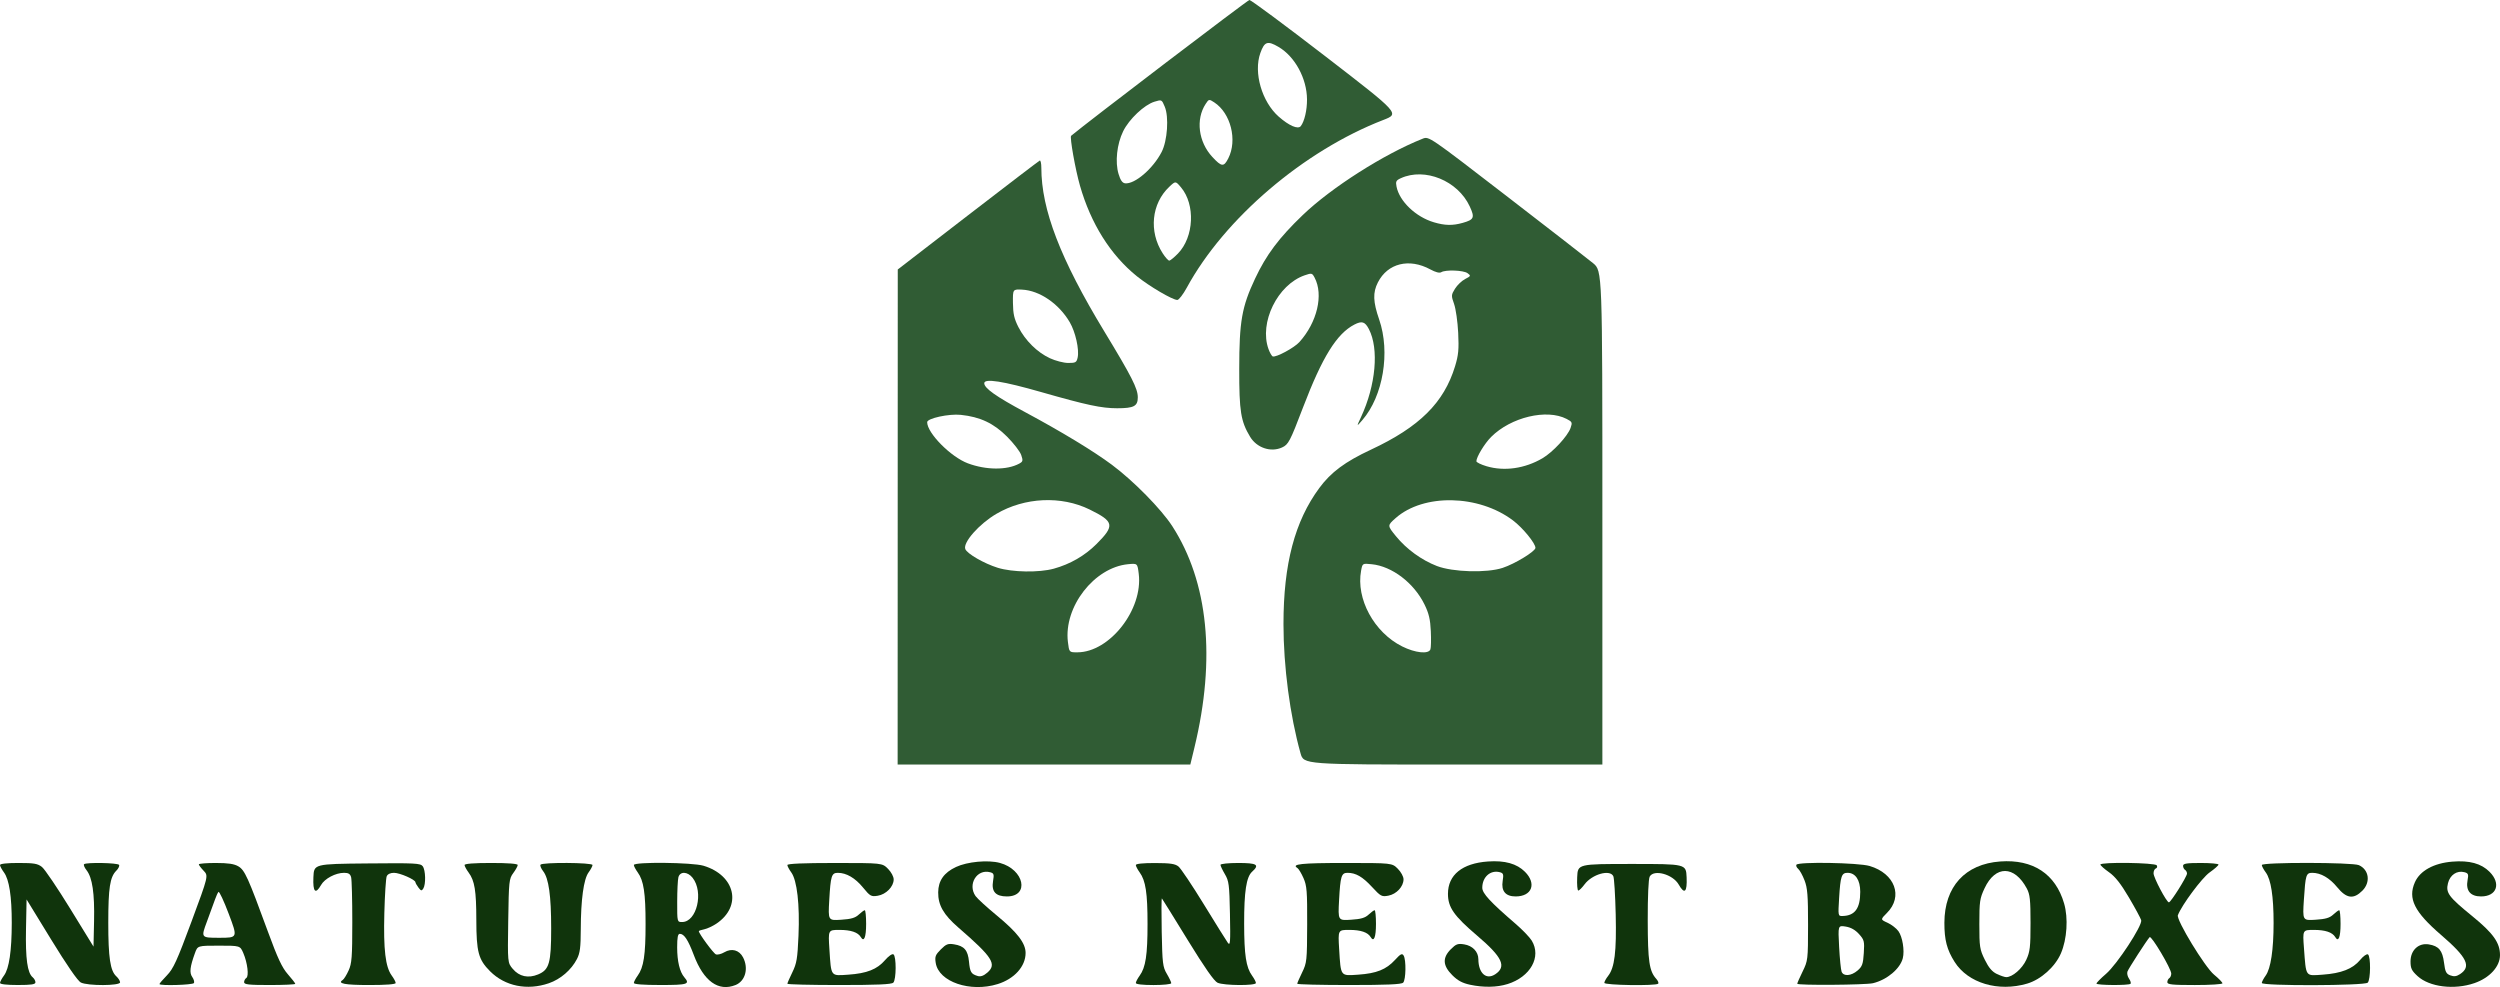 <svg xmlns="http://www.w3.org/2000/svg" id="svg40" version="1.1" viewBox="-719.38 398.174 447.97 176.872" height="176.872mm" width="447.97mm">
  <defs id="defs44"></defs>
  <path id="path2" d="m -506.719,449.718 c 6.752,-12.407 20.979,-24.545 35.226,-30.053 2.922,-1.13 2.922,-1.13 -10.306,-11.33 -7.275,-5.61 -13.442,-10.183 -13.704,-10.161 -0.328,0.027 -29.128,21.965 -31.945,24.334 -0.275,0.232 0.753,6.028 1.583,8.927 1.951,6.808 5.456,12.397 10.172,16.217 2.251,1.823 6.433,4.278 7.276,4.271 0.275,-0.002 1.039,-0.994 1.697,-2.205 z m 4.575,-23.422 c -2.499,-2.689 -3.01,-6.733 -1.198,-9.498 0.578,-0.882 0.607,-0.888 1.535,-0.284 2.966,1.93 4.184,6.779 2.522,10.037 -0.803,1.574 -1.191,1.54 -2.859,-0.255 z m -8.905,17.254 c -2.503,-3.895 -2.002,-8.892 1.192,-11.905 1.122,-1.058 1.122,-1.058 2.097,0.101 2.601,3.093 2.333,8.895 -0.548,11.862 -0.676,0.696 -1.378,1.265 -1.56,1.265 -0.182,0 -0.713,-0.595 -1.181,-1.323 z m -7.899,-14.198 c -0.646,-2.146 -0.301,-5.355 0.823,-7.655 1.061,-2.171 3.777,-4.737 5.609,-5.299 1.299,-0.399 1.307,-0.394 1.846,0.895 0.769,1.84 0.477,6.101 -0.554,8.107 -1.543,3 -4.83,5.818 -6.555,5.619 -0.487,-0.056 -0.833,-0.55 -1.169,-1.667 z m 28.705,-10.27 c -3.03,-2.667 -4.547,-7.909 -3.299,-11.402 0.738,-2.066 1.29,-2.253 3.249,-1.105 2.954,1.731 5.085,5.653 5.113,9.409 0.014,1.919 -0.458,3.943 -1.116,4.789 -0.489,0.627 -2.095,-0.06 -3.946,-1.691 z" style="fill:#305c34;fill-opacity:1;fill-rule:evenodd;stroke:none"></path>
  <path id="path4" d="m -505.343,532.086 c 3.844,-15.921 2.47,-29.632 -3.968,-39.613 -1.983,-3.075 -6.985,-8.158 -10.857,-11.036 -3.31,-2.459 -9.012,-5.916 -15.548,-9.425 -5.199,-2.791 -7.298,-4.277 -7.298,-5.168 0,-0.903 3.316,-0.387 10.229,1.591 8.149,2.332 10.781,2.893 13.585,2.893 3.002,0 3.699,-0.37 3.699,-1.962 0,-1.565 -1.097,-3.722 -6.002,-11.807 -7.872,-12.976 -11.282,-21.838 -11.282,-29.319 0,-0.778 -0.127,-1.362 -0.283,-1.297 -0.155,0.065 -5.944,4.483 -12.864,9.818 l -12.581,9.7 -0.011,44.356 -0.011,44.356 h 26.223 26.223 z m -25.912,-69.726 c -2.281,-1.062 -4.396,-3.153 -5.635,-5.57 -0.756,-1.476 -0.961,-2.378 -0.982,-4.333 -0.027,-2.469 -0.027,-2.469 1.657,-2.383 3.131,0.161 6.58,2.524 8.524,5.841 1.024,1.748 1.727,4.896 1.413,6.33 -0.191,0.87 -0.364,0.97 -1.684,0.967 -0.809,-0.002 -2.291,-0.385 -3.293,-0.852 z m -14.691,18.839 c -3.068,-1.148 -7.297,-5.424 -7.297,-7.378 0,-0.687 3.891,-1.534 6.022,-1.312 3.471,0.363 5.898,1.505 8.29,3.902 1.179,1.181 2.321,2.662 2.538,3.291 0.356,1.029 0.317,1.186 -0.379,1.56 -2.192,1.178 -5.923,1.152 -9.174,-0.065 z m 17.923,32.016 c -0.771,-6.285 4.698,-13.359 10.78,-13.944 1.681,-0.162 1.681,-0.162 1.913,1.732 0.784,6.387 -5.204,14.046 -10.992,14.06 -1.474,0.003 -1.474,0.003 -1.701,-1.848 z m -12.573,-13.303 c -2.43,-0.751 -5.493,-2.518 -5.814,-3.354 -0.451,-1.175 2.484,-4.5 5.568,-6.307 5.08,-2.977 11.625,-3.28 16.72,-0.775 4.395,2.161 4.536,2.868 1.23,6.175 -2.1,2.1 -4.729,3.617 -7.667,4.425 -2.643,0.726 -7.408,0.649 -10.037,-0.163 z" style="fill:#305c34;fill-opacity:1;fill-rule:evenodd;stroke:none"></path>
  <path id="path6" d="m -432.255,490.937 c 0,-44.235 0,-44.235 -1.675,-45.613 -0.922,-0.758 -7.914,-6.185 -15.538,-12.061 -13.862,-10.684 -13.862,-10.684 -14.991,-10.235 -6.943,2.763 -16.345,8.75 -21.487,13.682 -4.261,4.087 -6.531,7.114 -8.537,11.384 -2.38,5.067 -2.832,7.636 -2.842,16.179 -0.01,7.61 0.276,9.391 1.95,12.169 1.196,1.984 3.712,2.828 5.715,1.915 1.151,-0.524 1.43,-1.056 3.782,-7.216 3.438,-9.003 6.025,-13.174 9.181,-14.806 1.358,-0.702 1.912,-0.529 2.609,0.818 1.828,3.534 1.241,10.055 -1.417,15.762 -0.822,1.764 -0.822,1.764 0.245,0.529 3.722,-4.307 5.034,-12.161 3.011,-18.016 -1.104,-3.195 -1.16,-4.829 -0.228,-6.656 1.752,-3.435 5.613,-4.386 9.409,-2.317 0.932,0.508 1.636,0.688 1.94,0.495 0.756,-0.479 3.98,-0.361 4.71,0.172 0.63,0.461 0.608,0.514 -0.428,1.05 -0.6,0.31 -1.417,1.091 -1.815,1.735 -0.688,1.114 -0.696,1.246 -0.164,2.742 0.307,0.865 0.638,3.183 0.734,5.153 0.145,2.968 0.049,3.995 -0.56,5.996 -1.991,6.537 -6.38,10.889 -15.085,14.953 -4.624,2.159 -7.153,4.038 -9.238,6.862 -4.406,5.969 -6.424,13.631 -6.424,24.386 0,7.588 1.158,16.37 3.053,23.145 0.567,2.028 0.567,2.028 27.328,2.028 h 26.761 z m -30.213,-52.939 c -3.227,-0.958 -6.144,-3.747 -6.67,-6.376 -0.185,-0.926 -0.081,-1.131 0.769,-1.518 4.309,-1.963 10.215,0.454 12.346,5.053 0.935,2.017 0.778,2.38 -1.276,2.957 -1.805,0.507 -3.177,0.476 -5.169,-0.115 z m -29.612,22.727 c -1.712,-4.738 1.619,-11.538 6.474,-13.217 1.262,-0.436 1.345,-0.417 1.783,0.407 1.632,3.075 0.471,8.008 -2.72,11.553 -0.92,1.023 -4.16,2.772 -4.769,2.576 -0.181,-0.058 -0.526,-0.652 -0.767,-1.319 z m 39.078,20.995 c -1.005,-0.299 -1.828,-0.702 -1.828,-0.896 0,-0.756 1.475,-3.187 2.64,-4.353 3.545,-3.545 9.96,-5.078 13.527,-3.233 1.002,0.518 1.053,0.635 0.711,1.617 -0.513,1.472 -3.178,4.344 -5.044,5.438 -3.148,1.845 -6.83,2.37 -10.007,1.426 z m -15.133,32.282 c -5.037,-2.517 -8.297,-8.54 -7.351,-13.582 0.246,-1.312 0.246,-1.312 1.898,-1.145 3.657,0.368 7.566,3.351 9.464,7.22 0.777,1.584 1.032,2.663 1.13,4.781 0.07,1.504 0.035,2.972 -0.076,3.263 -0.341,0.888 -2.717,0.636 -5.064,-0.536 z m 6.214,-14.412 c -2.721,-1.048 -5.447,-3.031 -7.312,-5.321 -1.569,-1.926 -1.569,-1.926 -0.08,-3.248 5.002,-4.439 14.876,-4.248 21.04,0.406 1.763,1.331 4.025,4.094 4.025,4.917 0,0.618 -3.671,2.859 -5.875,3.586 -2.853,0.941 -8.927,0.766 -11.798,-0.339 z" style="fill:#305c34;fill-opacity:1;fill-rule:evenodd;stroke:none"></path>
  <g transform="translate(0,-1.8682583e-5)" style="fill:#10340c;fill-opacity:1" id="g1821">
    <path id="path8" d="m 697.864,574.204 c 0,-0.261 0.301,-0.747 0.669,-1.08 1.092,-0.989 1.447,-3.354 1.445,-9.625 -0.002,-6.238 -0.302,-8.172 -1.445,-9.315 -0.382,-0.383 -0.601,-0.848 -0.485,-1.035 0.23,-0.372 5.91,-0.478 6.271,-0.116 0.123,0.123 -0.079,0.609 -0.45,1.08 -1.038,1.32 -1.451,4.128 -1.343,9.122 l 0.099,4.563 4.166,-6.78 c 2.291,-3.729 4.574,-7.101 5.074,-7.495 0.765,-0.602 1.429,-0.715 4.212,-0.715 2.053,0 3.303,0.139 3.303,0.367 0,0.202 -0.32,0.799 -0.71,1.328 -0.936,1.266 -1.403,4.298 -1.397,9.063 0.007,5.005 0.472,8.165 1.384,9.399 0.398,0.538 0.723,1.143 0.723,1.345 0,0.227 -1.211,0.367 -3.175,0.367 -2.461,0 -3.175,-0.109 -3.175,-0.486 0,-0.267 0.218,-0.667 0.485,-0.889 0.961,-0.798 1.311,-3.312 1.206,-8.673 l -0.103,-5.285 -4.425,7.222 c -2.778,4.535 -4.747,7.386 -5.291,7.661 -1.238,0.626 -7.039,0.605 -7.039,-0.026 z" style="fill:#10340c;fill-opacity:1;fill-rule:evenodd;stroke:none" transform="scale(-1,1)"></path>
    <path id="path10" d="m 666.47,574.468 c 0,-0.116 0.599,-0.891 1.331,-1.722 1.037,-1.178 1.826,-2.863 3.574,-7.638 3.575,-9.761 4.143,-11.016 5.292,-11.695 0.752,-0.444 1.825,-0.604 4.055,-0.604 1.668,0 3.032,0.11 3.032,0.245 0,0.135 -0.389,0.651 -0.865,1.148 -0.865,0.902 -0.865,0.902 2.182,9.127 2.596,7.008 3.245,8.43 4.392,9.611 0.74,0.763 1.345,1.466 1.345,1.562 0,0.341 -5.958,0.171 -6.172,-0.176 -0.12,-0.194 0.011,-0.679 0.29,-1.078 0.537,-0.767 0.42,-1.814 -0.482,-4.302 -0.479,-1.323 -0.479,-1.323 -4.284,-1.323 -3.805,0 -3.805,0 -4.376,1.323 -0.753,1.745 -1.043,4.159 -0.537,4.472 0.216,0.134 0.393,0.472 0.393,0.751 0,0.416 -0.828,0.508 -4.586,0.508 -2.522,0 -4.586,-0.095 -4.586,-0.21 z m 15.828,-11.165 c -0.597,-1.601 -1.25,-3.386 -1.45,-3.968 -0.2,-0.582 -0.477,-1.185 -0.615,-1.339 -0.138,-0.155 -0.972,1.631 -1.854,3.968 -1.603,4.249 -1.603,4.249 1.701,4.249 3.304,0 3.304,0 2.218,-2.91 z" style="fill:#10340c;fill-opacity:1;fill-rule:evenodd;stroke:none" transform="scale(-1,1)"></path>
    <path id="path12" d="m 648.481,574.312 c 0,-0.202 0.316,-0.797 0.703,-1.323 1.131,-1.537 1.5,-4.64 1.328,-11.185 -0.086,-3.298 -0.279,-6.274 -0.427,-6.614 -0.169,-0.386 -0.656,-0.617 -1.304,-0.617 -1.051,0 -3.819,1.213 -3.839,1.683 -0.006,0.142 -0.251,0.574 -0.543,0.961 -0.456,0.604 -0.579,0.629 -0.865,0.176 -0.481,-0.761 -0.42,-3.287 0.097,-3.993 0.4,-0.547 1.324,-0.594 9.965,-0.508 9.524,0.094 9.524,0.094 9.628,2.475 0.116,2.648 -0.374,3.143 -1.373,1.386 -0.652,-1.147 -2.606,-2.18 -4.123,-2.18 -0.793,0 -1.104,0.196 -1.265,0.794 -0.117,0.437 -0.211,4.048 -0.21,8.025 0.003,6.312 0.087,7.416 0.664,8.687 0.364,0.801 0.839,1.566 1.056,1.7 1.022,0.632 -0.397,0.901 -4.752,0.901 -3.049,0 -4.741,-0.131 -4.741,-0.367 z" style="fill:#10340c;fill-opacity:1;fill-rule:evenodd;stroke:none" transform="scale(-1,1)"></path>
    <path id="path14" d="m 559.31,574.255 c -0.542,-0.542 -0.562,-4.74 -0.024,-5.073 0.229,-0.141 0.87,0.301 1.499,1.033 1.419,1.652 3.26,2.38 6.594,2.609 3.203,0.22 3.054,0.42 3.378,-4.524 0.229,-3.498 0.229,-3.498 -1.787,-3.498 -2.059,0 -3.333,0.429 -3.843,1.294 -0.571,0.968 -0.948,0.024 -0.948,-2.373 0,-1.347 0.109,-2.448 0.242,-2.448 0.133,0 0.614,0.35 1.07,0.778 0.634,0.595 1.376,0.813 3.165,0.927 2.337,0.149 2.337,0.149 2.129,-3.511 -0.248,-4.367 -0.414,-4.895 -1.539,-4.895 -1.531,0 -3.1,0.916 -4.504,2.628 -1.281,1.563 -1.464,1.665 -2.644,1.477 -1.491,-0.237 -2.856,-1.632 -2.856,-2.918 0,-0.513 0.437,-1.326 1.031,-1.92 1.031,-1.031 1.031,-1.031 9.524,-1.031 5.647,0 8.493,0.123 8.493,0.367 0,0.202 -0.315,0.797 -0.701,1.323 -1.035,1.412 -1.533,5.774 -1.293,11.331 0.177,4.101 0.323,4.976 1.099,6.561 0.492,1.006 0.895,1.932 0.895,2.058 0,0.126 -4.175,0.229 -9.277,0.229 -6.745,0 -9.392,-0.115 -9.7,-0.423 z" style="fill:#10340c;fill-opacity:1;fill-rule:evenodd;stroke:none" transform="scale(-1,1)"></path>
    <path id="path16" d="m 494.336,574.312 c 0,-0.202 0.312,-0.797 0.693,-1.323 1.071,-1.477 1.405,-3.68 1.415,-9.316 0.01,-5.736 -0.393,-8.363 -1.424,-9.296 -1.39,-1.258 -0.898,-1.568 2.491,-1.568 1.753,0 3.175,0.149 3.175,0.333 0,0.183 -0.357,0.937 -0.794,1.675 -0.721,1.22 -0.804,1.876 -0.907,7.163 -0.1,5.127 -0.053,5.736 0.392,5.115 0.278,-0.388 2.208,-3.483 4.289,-6.878 2.081,-3.395 4.127,-6.447 4.547,-6.782 0.603,-0.482 1.481,-0.611 4.202,-0.617 2.152,-0.005 3.439,0.13 3.439,0.359 0,0.202 -0.312,0.797 -0.693,1.323 -1.07,1.476 -1.406,3.684 -1.406,9.245 0,5.561 0.336,7.769 1.406,9.245 0.381,0.526 0.693,1.121 0.693,1.323 0,0.227 -1.211,0.367 -3.175,0.367 -1.753,0 -3.175,-0.149 -3.175,-0.333 0,-0.183 0.357,-0.937 0.794,-1.676 0.726,-1.228 0.804,-1.87 0.916,-7.516 0.067,-3.395 0.052,-6.093 -0.033,-5.996 -0.086,0.097 -2.162,3.443 -4.614,7.437 -3.053,4.971 -4.744,7.39 -5.363,7.672 -1.137,0.518 -6.867,0.556 -6.867,0.045 z" style="fill:#10340c;fill-opacity:1;fill-rule:evenodd;stroke:none" transform="scale(-1,1)"></path>
    <path id="path18" d="m 467.952,574.255 c -0.5,-0.5 -0.559,-4.107 -0.08,-4.865 0.273,-0.433 0.548,-0.291 1.543,0.795 1.576,1.72 3.308,2.412 6.606,2.638 3.213,0.22 3.096,0.379 3.398,-4.575 0.21,-3.447 0.21,-3.447 -1.806,-3.447 -2.059,0 -3.333,0.429 -3.844,1.294 -0.571,0.968 -0.948,0.024 -0.948,-2.373 0,-1.347 0.109,-2.448 0.242,-2.448 0.133,0 0.614,0.35 1.07,0.778 0.633,0.595 1.376,0.813 3.162,0.926 2.334,0.149 2.334,0.149 2.138,-3.511 -0.23,-4.3 -0.414,-4.895 -1.512,-4.895 -1.485,0 -2.689,0.694 -4.382,2.525 -1.57,1.698 -1.745,1.792 -2.942,1.567 -1.455,-0.273 -2.714,-1.634 -2.714,-2.933 0,-0.482 0.454,-1.316 1.031,-1.892 1.031,-1.031 1.031,-1.031 9.503,-1.031 7.792,0 9.625,0.195 8.479,0.903 -0.219,0.135 -0.707,0.944 -1.084,1.796 -0.605,1.367 -0.683,2.351 -0.663,8.332 0.022,6.488 0.061,6.86 0.902,8.581 0.483,0.989 0.879,1.902 0.879,2.028 0,0.126 -4.175,0.229 -9.277,0.229 -6.745,0 -9.392,-0.115 -9.7,-0.423 z" style="fill:#10340c;fill-opacity:1;fill-rule:evenodd;stroke:none" transform="scale(-1,1)"></path>
    <path id="path20" d="m 422.26,574.443 c -0.13,-0.13 0.018,-0.516 0.327,-0.858 1.268,-1.401 1.523,-3.138 1.539,-10.481 0.009,-4.296 -0.131,-7.439 -0.35,-7.848 -0.729,-1.362 -4.147,-0.43 -5.198,1.417 -1.044,1.834 -1.537,1.38 -1.419,-1.306 0.104,-2.381 0.104,-2.381 9.804,-2.381 9.7,0 9.7,0 9.804,2.381 0.057,1.31 -0.032,2.381 -0.198,2.381 -0.166,0 -0.665,-0.491 -1.109,-1.091 -1.357,-1.836 -4.593,-2.753 -5.172,-1.467 -0.153,0.34 -0.344,3.416 -0.424,6.837 -0.157,6.698 0.191,9.533 1.352,11.01 0.377,0.479 0.685,1.044 0.685,1.256 0,0.425 -9.224,0.568 -9.642,0.149 z" style="fill:#10340c;fill-opacity:1;fill-rule:evenodd;stroke:none" transform="scale(-1,1)"></path>
    <path id="path22" d="m 383.754,574.349 c -2.506,-0.61 -4.859,-2.587 -5.335,-4.48 -0.344,-1.369 0.058,-3.833 0.789,-4.845 0.366,-0.506 1.243,-1.183 1.949,-1.503 1.284,-0.583 1.284,-0.583 0.105,-1.762 -2.949,-2.949 -1.431,-7.066 3.101,-8.411 2.017,-0.599 12.777,-0.783 13.122,-0.225 0.106,0.172 -0.035,0.502 -0.313,0.733 -0.279,0.231 -0.793,1.162 -1.142,2.068 -0.529,1.371 -0.635,2.716 -0.631,8 0.005,6.201 0.028,6.399 0.97,8.324 0.531,1.085 0.965,2.075 0.965,2.202 0,0.312 -12.257,0.222 -13.58,-0.1 z m 6.077,-15.279 c -0.24,-3.925 -0.433,-4.497 -1.515,-4.497 -1.408,0 -2.269,1.291 -2.269,3.401 0,2.965 0.947,4.274 3.138,4.335 0.845,0.024 0.845,0.024 0.646,-3.239 z m -0.445,13.227 c 0.132,-0.339 0.333,-2.348 0.446,-4.464 0.206,-3.847 0.206,-3.847 -1.173,-3.628 -0.924,0.147 -1.711,0.588 -2.387,1.338 -0.935,1.037 -0.997,1.285 -0.862,3.411 0.125,1.968 0.283,2.41 1.116,3.126 1.144,0.984 2.52,1.089 2.859,0.217 z" style="fill:#10340c;fill-opacity:1;fill-rule:evenodd;stroke:none" transform="scale(-1,1)"></path>
    <path id="path24" d="m 321.144,574.368 c 0,-0.171 0.675,-0.865 1.499,-1.542 1.65,-1.357 6.808,-9.831 6.489,-10.662 -0.701,-1.827 -4.314,-6.693 -5.69,-7.662 -0.876,-0.618 -1.593,-1.251 -1.593,-1.408 0,-0.157 1.429,-0.285 3.175,-0.285 2.529,0 3.175,0.103 3.175,0.508 0,0.28 -0.159,0.606 -0.353,0.726 -0.194,0.12 -0.353,0.416 -0.353,0.657 0,0.544 2.903,5.163 3.245,5.163 0.414,0 2.752,-4.425 2.752,-5.207 0,-0.402 -0.187,-0.793 -0.415,-0.869 -0.228,-0.076 -0.298,-0.327 -0.156,-0.558 0.299,-0.483 10.095,-0.615 10.095,-0.135 0,0.157 -0.695,0.775 -1.545,1.374 -1.115,0.786 -2.11,2.05 -3.578,4.543 -1.118,1.9 -2.103,3.723 -2.189,4.052 -0.245,0.938 4.316,7.901 6.288,9.599 0.951,0.819 1.728,1.607 1.729,1.753 1.9e-4,0.319 -5.784,0.359 -6.101,0.042 -0.122,-0.122 -0.002,-0.538 0.267,-0.922 0.27,-0.385 0.395,-0.959 0.279,-1.276 -0.201,-0.55 -3.425,-5.548 -3.973,-6.159 -0.309,-0.345 -3.875,5.665 -3.875,6.532 -1.5e-4,0.328 0.158,0.695 0.352,0.815 0.194,0.12 0.353,0.447 0.353,0.726 0,0.418 -0.874,0.508 -4.938,0.508 -2.716,0 -4.938,-0.14 -4.938,-0.31 z" style="fill:#10340c;fill-opacity:1;fill-rule:evenodd;stroke:none" transform="scale(-1,1)"></path>
    <path id="path26" d="m 295.112,574.255 c -0.531,-0.531 -0.563,-4.74 -0.038,-5.064 0.212,-0.131 0.843,0.317 1.402,0.996 1.314,1.594 3.374,2.402 6.716,2.635 3.15,0.22 2.952,0.501 3.346,-4.757 0.244,-3.263 0.244,-3.263 -1.769,-3.263 -2.057,0 -3.331,0.429 -3.841,1.294 -0.571,0.968 -0.948,0.024 -0.948,-2.373 0,-1.347 0.109,-2.448 0.242,-2.448 0.133,0 0.614,0.35 1.07,0.778 0.634,0.595 1.376,0.813 3.164,0.926 2.336,0.149 2.336,0.149 2.094,-3.6 -0.289,-4.467 -0.395,-4.806 -1.504,-4.806 -1.522,0 -3.098,0.913 -4.473,2.591 -1.659,2.025 -2.915,2.195 -4.5,0.611 -1.507,-1.507 -1.207,-3.745 0.612,-4.574 1.147,-0.523 17.405,-0.546 17.405,-0.025 0,0.202 -0.32,0.799 -0.71,1.328 -0.934,1.263 -1.402,4.29 -1.401,9.063 7.6e-4,4.792 0.509,8.166 1.419,9.421 0.381,0.526 0.693,1.121 0.693,1.323 0,0.556 -18.42,0.501 -18.977,-0.056 z" style="fill:#10340c;fill-opacity:1;fill-rule:evenodd;stroke:none" transform="scale(-1,1)"></path>
    <path id="path28" d="m 621.032,574.36 c -2.103,-0.726 -4.024,-2.384 -5.034,-4.342 -0.545,-1.057 -0.677,-2.076 -0.685,-5.291 -0.015,-5.348 -0.519,-9.035 -1.4,-10.229 -0.388,-0.526 -0.705,-1.121 -0.705,-1.323 0,-0.456 9.041,-0.51 9.322,-0.056 0.106,0.171 -0.109,0.694 -0.477,1.162 -0.998,1.269 -1.437,4.398 -1.437,10.243 0,6.218 0.34,7.42 2.337,8.254 1.769,0.739 3.385,0.386 4.544,-0.991 0.928,-1.102 0.928,-1.102 0.815,-8.601 -0.107,-7.132 -0.151,-7.551 -0.906,-8.571 -0.437,-0.59 -0.794,-1.238 -0.794,-1.44 0,-0.236 1.699,-0.367 4.762,-0.367 3.063,0 4.762,0.131 4.762,0.367 0,0.202 -0.328,0.811 -0.73,1.354 -1.081,1.463 -1.369,3.228 -1.378,8.467 -0.01,5.771 -0.373,7.127 -2.468,9.222 -2.673,2.673 -6.647,3.481 -10.527,2.141 z" style="fill:#10340c;fill-opacity:1;fill-rule:evenodd;stroke:none" transform="scale(-1,1)"></path>
    <path id="path30" d="m 587.584,574.681 c -1.759,-0.71 -2.378,-2.974 -1.354,-4.954 0.682,-1.319 2.047,-1.692 3.358,-0.918 0.54,0.319 1.219,0.489 1.509,0.377 0.442,-0.17 3.063,-3.729 3.063,-4.16 0,-0.076 -0.437,-0.225 -0.97,-0.333 -0.534,-0.107 -1.522,-0.567 -2.196,-1.023 -4.628,-3.123 -3.389,-8.645 2.324,-10.364 2.016,-0.607 12.482,-0.718 12.482,-0.132 0,0.202 -0.312,0.797 -0.693,1.323 -1.07,1.476 -1.406,3.684 -1.406,9.245 0,5.561 0.336,7.769 1.406,9.245 0.381,0.526 0.693,1.121 0.693,1.323 0,0.236 -1.699,0.367 -4.762,0.367 -4.903,0 -5.349,-0.144 -4.283,-1.383 0.829,-0.963 1.285,-2.87 1.285,-5.371 0,-1.789 -0.123,-2.417 -0.474,-2.417 -0.774,0 -1.484,1.078 -2.512,3.809 -1.763,4.687 -4.42,6.595 -7.47,5.365 z m 10.451,-14.906 c -0.003,-1.989 -0.1,-3.973 -0.217,-4.409 -0.292,-1.09 -1.651,-1.037 -2.545,0.099 -2.02,2.568 -0.745,7.926 1.885,7.926 0.882,0 0.882,0 0.877,-3.615 z" style="fill:#10340c;fill-opacity:1;fill-rule:evenodd;stroke:none" transform="scale(-1,1)"></path>
    <path id="path32" d="m 540.623,574.513 c -3.013,-0.941 -5.017,-3.171 -5.017,-5.584 0,-1.753 1.476,-3.672 5.172,-6.721 1.777,-1.466 3.484,-3.026 3.792,-3.466 1.468,-2.096 -0.234,-4.895 -2.6,-4.276 -0.678,0.177 -0.739,0.361 -0.532,1.586 0.318,1.884 -0.465,2.753 -2.481,2.753 -4.115,0 -3.107,-4.821 1.256,-6.006 2.108,-0.572 5.836,-0.226 7.872,0.731 2.153,1.012 3.164,2.451 3.185,4.536 0.024,2.3 -0.958,4.013 -3.62,6.318 -6.114,5.294 -6.933,6.57 -5.185,8.074 0.671,0.577 1.204,0.764 1.729,0.605 1.178,-0.355 1.375,-0.683 1.558,-2.582 0.196,-2.044 0.846,-2.797 2.669,-3.093 1.087,-0.176 1.417,-0.05 2.38,0.913 0.973,0.973 1.091,1.288 0.91,2.425 -0.538,3.388 -6.187,5.317 -11.089,3.786 z" style="fill:#10340c;fill-opacity:1;fill-rule:evenodd;stroke:none" transform="scale(-1,1)"></path>
    <path id="path34" d="m 449.265,574.513 c -4.123,-1.287 -6.131,-4.881 -4.354,-7.794 0.363,-0.595 1.66,-1.944 2.883,-2.998 4.568,-3.938 5.979,-5.465 5.979,-6.472 0,-1.927 -1.461,-3.226 -3.134,-2.789 -0.645,0.169 -0.713,0.372 -0.52,1.573 0.289,1.807 -0.519,2.772 -2.318,2.772 -2.929,0 -3.8,-2.29 -1.678,-4.413 1.468,-1.468 3.609,-2.064 6.643,-1.849 4.594,0.325 7.156,2.399 7.156,5.793 0,2.427 -1.065,3.949 -5.261,7.522 -4.502,3.833 -5.289,5.53 -3.2,6.899 1.612,1.057 3.001,-0.194 3.014,-2.713 0.007,-1.337 1.037,-2.409 2.546,-2.651 1.129,-0.181 1.452,-0.064 2.381,0.865 1.537,1.537 1.462,2.941 -0.248,4.65 -0.976,0.976 -1.812,1.427 -3.192,1.722 -2.41,0.516 -4.798,0.474 -6.695,-0.118 z" style="fill:#10340c;fill-opacity:1;fill-rule:evenodd;stroke:none" transform="scale(-1,1)"></path>
    <path id="path36" d="m 356.135,574.424 c -2.463,-0.726 -5.011,-3.011 -6.05,-5.428 -1.092,-2.537 -1.332,-6.304 -0.57,-8.925 1.542,-5.304 5.574,-7.96 11.439,-7.533 6.3,0.458 9.996,4.51 10.014,10.979 0.008,3.083 -0.451,4.841 -1.838,7.028 -2.406,3.793 -7.81,5.407 -12.994,3.88 z m 5.423,-1.721 c 0.861,-0.409 1.463,-1.118 2.17,-2.557 0.911,-1.854 0.978,-2.296 0.978,-6.401 0,-4.038 -0.079,-4.578 -0.939,-6.412 -1.941,-4.14 -5.346,-4.112 -7.574,0.063 -0.553,1.036 -0.659,2.028 -0.659,6.173 0,4.331 0.095,5.143 0.77,6.604 0.736,1.592 2.473,3.091 3.586,3.094 0.262,7.3e-4 1.012,-0.253 1.667,-0.564 z" style="fill:#10340c;fill-opacity:1;fill-rule:evenodd;stroke:none" transform="scale(-1,1)"></path>
    <path id="path38" d="m 275.999,574.34 c -2.741,-0.946 -4.591,-2.973 -4.589,-5.027 0.003,-2.213 1.213,-3.914 4.955,-6.965 4.275,-3.485 4.793,-4.187 4.366,-5.914 -0.368,-1.487 -1.608,-2.321 -2.933,-1.975 -0.705,0.184 -0.778,0.363 -0.578,1.426 0.354,1.886 -0.501,2.92 -2.414,2.92 -2.83,0 -3.628,-2.309 -1.524,-4.413 1.497,-1.498 3.614,-2.074 6.684,-1.821 3.32,0.274 5.782,1.632 6.694,3.694 1.292,2.921 0.106,5.307 -4.689,9.436 -4.679,4.028 -5.471,5.667 -3.397,7.026 0.635,0.416 1.08,0.473 1.739,0.222 0.747,-0.284 0.923,-0.639 1.127,-2.266 0.275,-2.2 0.937,-2.995 2.739,-3.287 1.827,-0.296 3.264,1.045 3.264,3.047 0,1.251 -0.198,1.664 -1.266,2.643 -2.132,1.953 -6.567,2.5 -10.177,1.254 z" style="fill:#10340c;fill-opacity:1;fill-rule:evenodd;stroke:none" transform="scale(-1,1)"></path>
  </g>
</svg>
